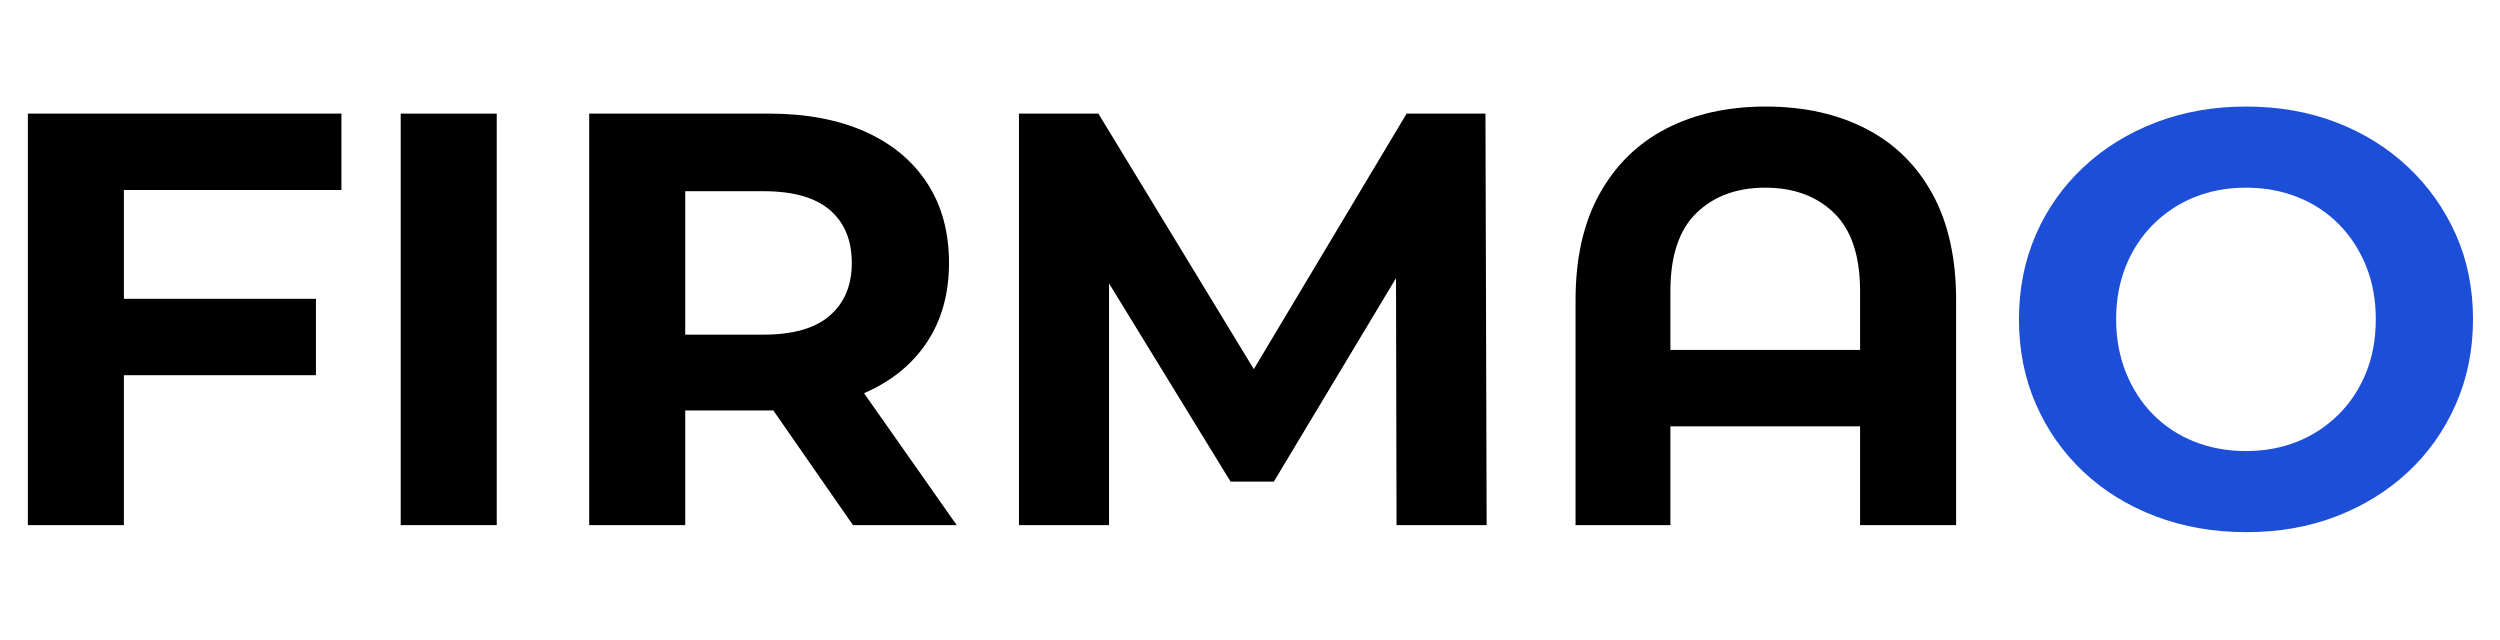 <svg width="2500" height="640" viewBox="0 0 2500 640" fill="none" xmlns="http://www.w3.org/2000/svg">
<g clip-path="url(#clip0_64_564)">
<path d="M123.886 525.122H27.857V113.605H341.432V190.03H123.886V525.122ZM116.773 298.789H315.945V375.213H116.773V298.789Z" fill="black"/>
<path d="M400.708 525.122V113.605H496.738V525.122H400.708Z" fill="black"/>
<path d="M589.197 525.122V113.605H768.809C805.95 113.605 837.957 119.586 864.838 131.536C891.706 143.495 912.453 160.636 927.079 182.976C941.692 205.313 949.012 231.972 949.012 262.928C949.012 293.498 941.692 319.861 927.079 341.998C912.453 364.146 891.706 381.092 864.838 392.85C837.957 404.608 805.95 410.487 768.809 410.487H642.55L685.225 368.747V525.122H589.197ZM685.225 379.327L642.545 334.648H763.47C793.109 334.648 815.234 328.283 829.864 315.541C844.478 302.81 851.797 285.265 851.797 262.926C851.797 240.2 844.478 222.564 829.864 210.016C815.238 197.479 793.109 191.202 763.47 191.202H642.545L685.225 145.935V379.327ZM852.983 525.122L749.247 375.801H851.797L956.714 525.122H852.983Z" fill="black"/>
<path d="M1018.95 525.122V113.605H1098.38L1275.03 404.02H1232.94L1406.62 113.605H1485.46L1486.64 525.122H1396.54L1395.95 250.582H1412.55L1273.84 481.618H1230.57L1088.9 250.582H1109.05V525.122H1018.95Z" fill="black"/>
<path d="M1575.55 525.126V299.965C1575.55 258.034 1583.55 222.66 1599.56 193.854C1615.56 165.048 1637.79 143.296 1666.25 128.599C1694.69 113.902 1727.9 106.554 1765.83 106.554C1803.76 106.554 1837.05 113.902 1865.71 128.599C1894.36 143.296 1916.59 165.048 1932.4 193.854C1948.2 222.66 1956.11 258.034 1956.11 299.965V525.126H1860.08V291.147C1860.08 255.874 1851.38 229.815 1834 212.961C1816.61 196.114 1793.69 187.681 1765.23 187.681C1736.78 187.681 1713.86 196.116 1696.48 212.961C1679.08 229.817 1670.39 255.874 1670.39 291.147V525.126H1575.55ZM1636.02 426.358V349.933H1894.46V426.358H1636.02Z" fill="black"/>
<path d="M2246.56 532.176C2213.75 532.176 2183.43 526.89 2155.57 516.303C2127.71 505.723 2103.6 490.834 2083.25 471.626C2062.9 452.427 2047.1 429.886 2035.83 404.019C2024.57 378.152 2018.94 349.932 2018.94 319.364C2018.94 288.796 2024.57 260.575 2035.83 234.708C2047.1 208.842 2062.99 186.31 2083.55 167.102C2104.09 147.903 2128.2 133.007 2155.87 122.423C2183.53 111.841 2213.56 106.55 2245.97 106.55C2278.77 106.55 2308.9 111.839 2336.37 122.423C2363.83 133.005 2387.73 147.903 2408.09 167.102C2428.44 186.31 2444.35 208.75 2455.81 234.417C2467.27 260.092 2473 288.41 2473 319.366C2473 349.935 2467.27 378.256 2455.81 404.315C2444.34 430.386 2428.44 452.917 2408.09 471.922C2387.73 490.935 2363.83 505.725 2336.37 516.307C2308.9 526.89 2278.96 532.176 2246.56 532.176ZM2245.97 451.052C2264.54 451.052 2281.63 447.918 2297.24 441.645C2312.85 435.381 2326.59 426.358 2338.44 414.601C2350.3 402.843 2359.48 388.936 2366 372.861C2372.53 356.796 2375.79 338.966 2375.79 319.364C2375.79 299.762 2372.53 281.941 2366 265.867C2359.48 249.802 2350.39 235.884 2338.74 224.127C2327.08 212.369 2313.34 203.357 2297.54 197.082C2281.73 190.819 2264.54 187.676 2245.97 187.676C2227.39 187.676 2210.3 190.819 2194.69 197.082C2179.08 203.357 2165.35 212.369 2153.5 224.127C2141.64 235.884 2132.45 249.802 2125.93 265.867C2119.41 281.941 2116.15 299.772 2116.15 319.364C2116.15 338.572 2119.41 356.31 2125.93 372.567C2132.45 388.834 2141.54 402.841 2153.2 414.599C2164.85 426.356 2178.59 435.379 2194.4 441.643C2210.2 447.916 2227.39 451.052 2245.97 451.052Z" fill="#1D4ED7"/>
</g>
<defs>
<clipPath id="clip0_64_564">
<rect width="2445.14" height="427.9" fill="white" transform="translate(27.857 106.55)"/>
</clipPath>
</defs>
</svg>
